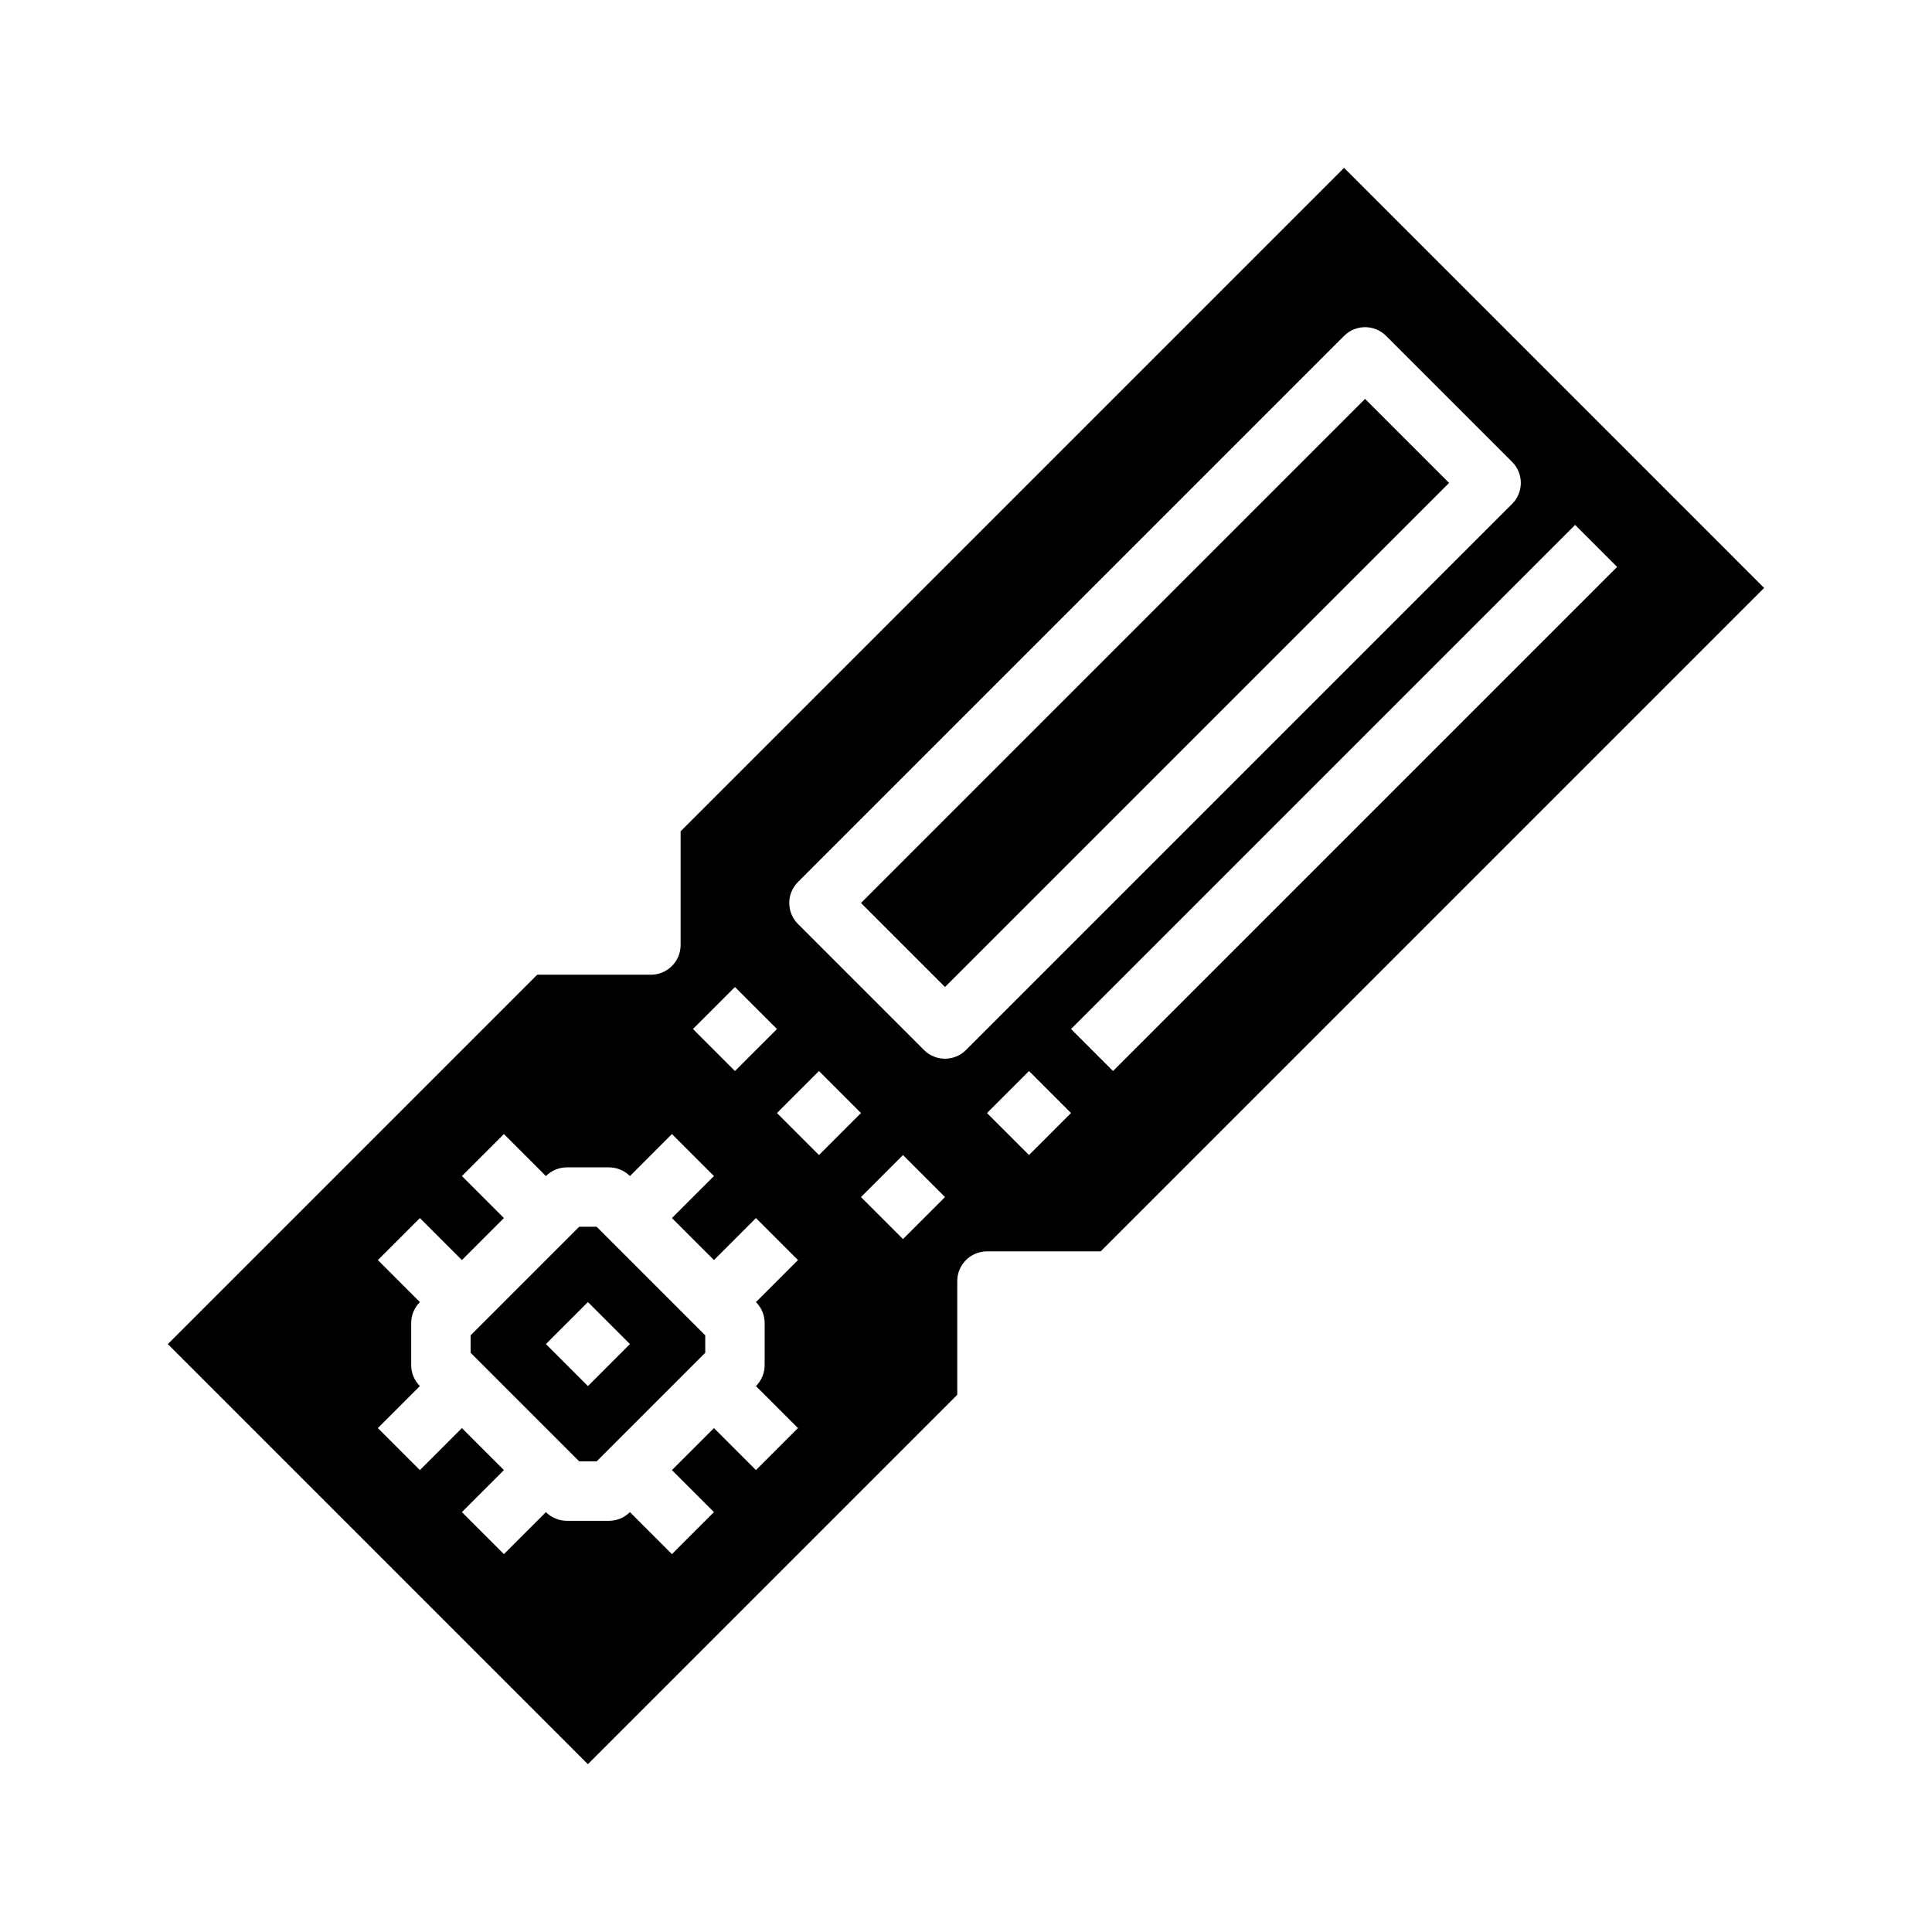 <?xml version="1.0" encoding="UTF-8"?>
<!-- Uploaded to: SVG Repo, www.svgrepo.com, Generator: SVG Repo Mixer Tools -->
<svg fill="#000000" width="800px" height="800px" version="1.1" viewBox="144 144 512 512" xmlns="http://www.w3.org/2000/svg">
 <g>
  <path d="m297.5 469.1-28.785 28.785v4.613l28.785 28.785h4.613l28.785-28.785v-4.613l-28.785-28.785zm2.305 42.223-11.133-11.133 11.133-11.133 11.133 11.133z"/>
  <path d="m372.17 383.3 133.59-133.59 22.266 22.266-133.59 133.59z"/>
  <path d="m500.19 188.48-175.82 175.82v30.141c0 2.086-0.828 4.09-2.305 5.566-1.477 1.477-3.481 2.305-5.566 2.305h-30.137l-97.887 97.887 111.32 111.33 97.887-97.887v-30.141c0-4.344 3.527-7.871 7.875-7.871h30.137l175.82-175.82zm-161.42 217.09 11.133 11.133-11.133 11.133-11.133-11.137zm7.871 89.062v11.129c0 2.09-0.828 4.09-2.305 5.566l11.133 11.133-11.133 11.133-11.133-11.133-11.137 11.133 11.133 11.133-11.133 11.133-11.129-11.133c-1.477 1.477-3.481 2.305-5.566 2.305h-11.133c-2.09 0-4.09-0.828-5.566-2.305l-11.133 11.133-11.133-11.133 11.133-11.133-11.133-11.133-11.133 11.133-11.133-11.133 11.133-11.133c-1.477-1.477-2.305-3.477-2.305-5.566v-11.129c0-2.09 0.828-4.094 2.305-5.566l-11.133-11.133 11.133-11.133 11.133 11.133 11.133-11.133-11.133-11.133 11.133-11.133 11.133 11.133v0.004c1.477-1.477 3.477-2.309 5.566-2.309h11.133c2.086 0 4.09 0.832 5.566 2.309l11.129-11.137 11.133 11.133-11.133 11.129 11.137 11.137 11.133-11.133 11.133 11.133-11.133 11.133c1.477 1.473 2.305 3.477 2.305 5.566zm3.262-55.664 11.129-11.137 11.137 11.137-11.137 11.133zm33.398 33.398-11.133-11.133 11.133-11.133 11.133 11.133zm16.699-50.102c-3.074 3.074-8.059 3.074-11.133 0l-33.398-33.398v0.004c-3.074-3.074-3.074-8.059 0-11.133l144.73-144.73c3.074-3.074 8.055-3.074 11.129 0l33.398 33.398c3.074 3.074 3.074 8.059 0 11.133zm16.699 27.832-11.133-11.129 11.133-11.133 11.129 11.133zm11.133-33.398 133.59-133.59 11.133 11.133-133.59 133.59z"/>
 </g>
</svg>